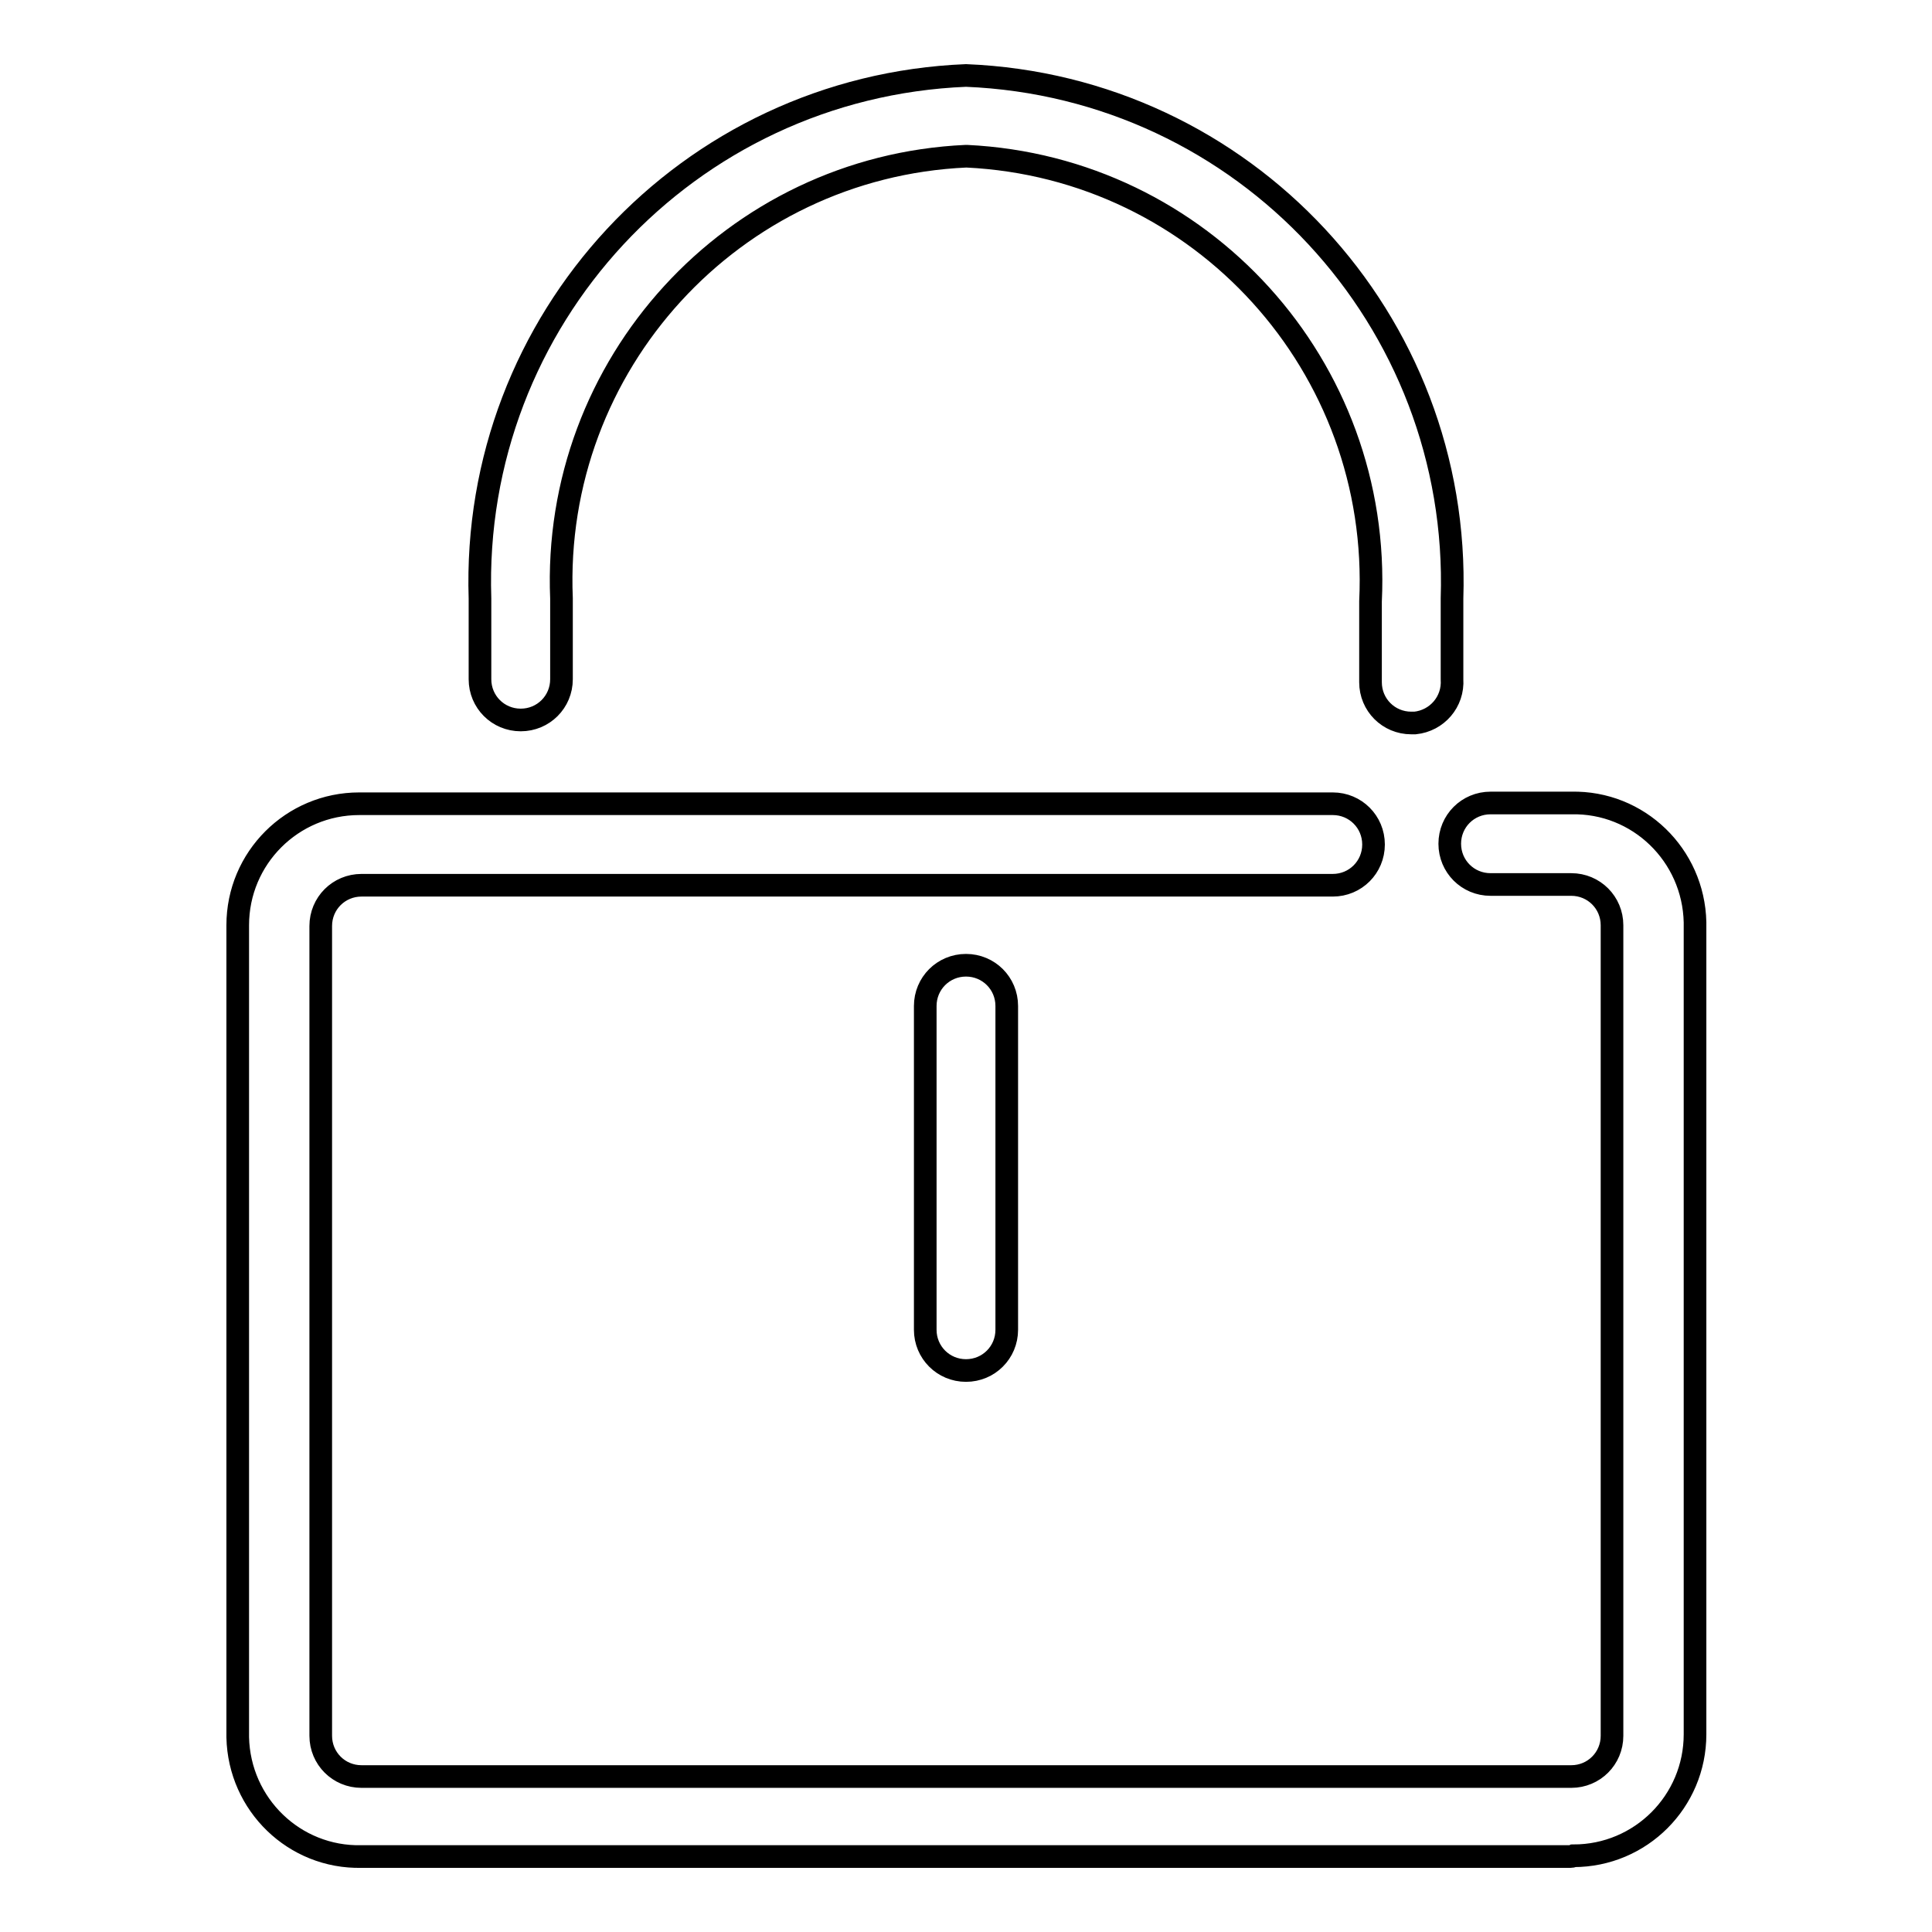 <?xml version="1.0" encoding="utf-8"?>
<!-- Svg Vector Icons : http://www.onlinewebfonts.com/icon -->
<!DOCTYPE svg PUBLIC "-//W3C//DTD SVG 1.1//EN" "http://www.w3.org/Graphics/SVG/1.1/DTD/svg11.dtd">
<svg version="1.1" xmlns="http://www.w3.org/2000/svg" xmlns:xlink="http://www.w3.org/1999/xlink" x="0px" y="0px" viewBox="0 0 256 256" enable-background="new 0 0 256 256" xml:space="preserve">
<g> <path stroke-width="3" fill-opacity="0" stroke="#000000"  d="M208.1,246H47.9c-8.9,0.2-16.2-6.9-16.4-15.8c0-0.1,0-0.2,0-0.3V122.6c0-8.9,7.2-16.1,16.1-16.1 c0.1,0,0.2,0,0.3,0h128.7c3,0,5.4,2.4,5.4,5.4c0,3-2.4,5.4-5.4,5.4H47.9c-3,0-5.4,2.4-5.4,5.4l0,0v107.3c0,3,2.4,5.4,5.4,5.4h160.3 c3,0,5.4-2.4,5.4-5.4V122.6c0-3-2.4-5.4-5.4-5.4h-10.7c-3,0-5.4-2.4-5.4-5.4c0-3,2.4-5.4,5.4-5.4h10.7c8.9-0.2,16.2,6.9,16.4,15.8 c0,0.1,0,0.2,0,0.3v107.3c0,8.9-7.2,16.1-16.1,16.1C208.3,246,208.2,246,208.1,246z"/> <path stroke-width="3" fill-opacity="0" stroke="#000000"  d="M128,181.6c-3,0-5.4-2.4-5.4-5.4v-42.9c0-3,2.4-5.4,5.4-5.4c3,0,5.4,2.4,5.4,5.4v42.9 C133.4,179.2,131,181.6,128,181.6z M187,95.8c-3,0-5.4-2.4-5.4-5.4V79.7c1.5-31.1-22.4-57.5-53.5-59c0,0-0.1,0-0.1,0 c-30.9,1.4-54.9,27.6-53.6,58.6V90c0,3-2.4,5.4-5.4,5.4c-3,0-5.4-2.4-5.4-5.4V79.3C62.4,42.4,91.1,11.5,128,10 c36.9,1.5,65.6,32.4,64.4,69.3V90c0.2,3-2,5.5-4.9,5.8C187.3,95.8,187.1,95.8,187,95.8z"/></g>
</svg>